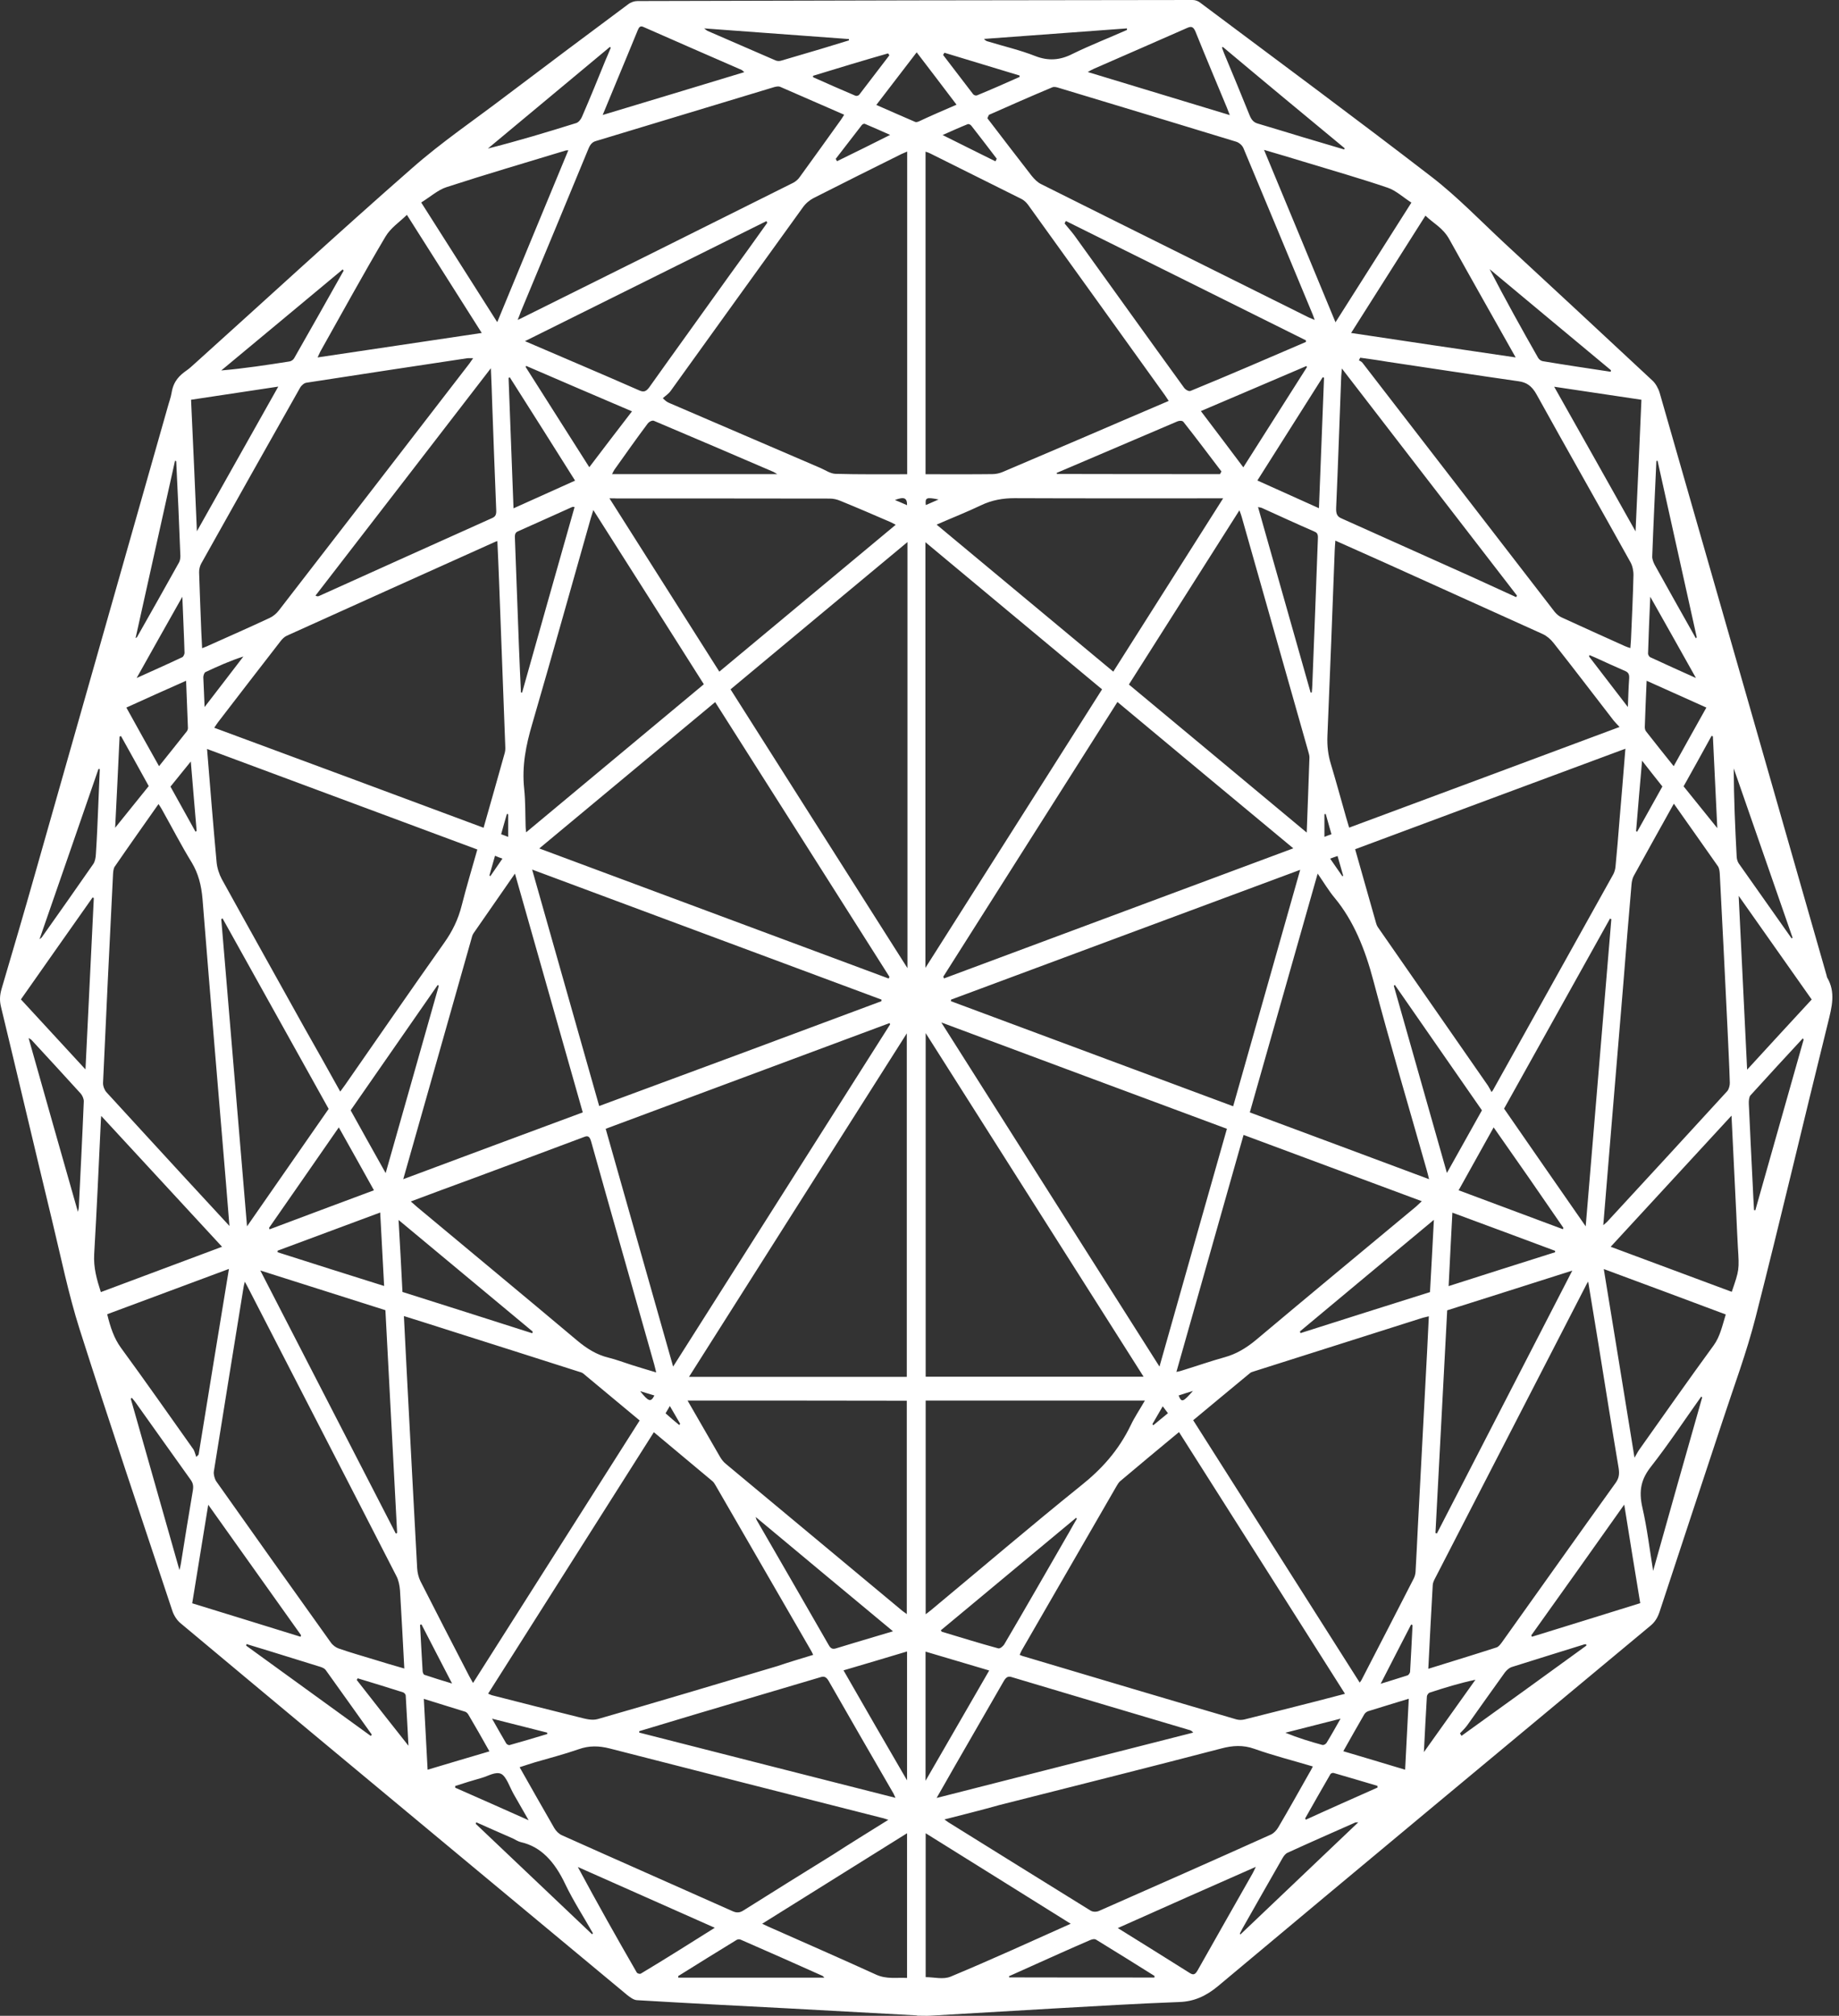 <?xml version="1.0" encoding="UTF-8"?>
<svg xmlns="http://www.w3.org/2000/svg" width="73" height="80" viewBox="0 0 73 80" fill="none">
  <rect x="0" y="0" width="73" height="80" fill="#333333" stroke="none"/>
  <path d="M36.394 79.985C34.688 79.892 32.988 79.799 31.288 79.706C29.288 79.603 27.288 79.499 25.288 79.38C25.159 79.375 25.02 79.272 24.901 79.179C20.761 75.742 16.627 72.301 12.493 68.864C10.715 67.381 8.933 65.898 7.155 64.41C7.026 64.301 6.902 64.115 6.84 63.924C5.605 60.208 4.354 56.498 3.16 52.752C2.716 51.356 2.416 49.878 2.065 48.426C1.383 45.605 0.721 42.778 0.039 39.956C-0.023 39.698 -0.007 39.496 0.06 39.254C0.509 37.729 0.959 36.205 1.393 34.67C3.15 28.494 4.902 22.324 6.659 16.149C6.71 15.958 6.783 15.772 6.814 15.575C6.891 15.115 7.134 14.893 7.413 14.697C7.511 14.63 7.605 14.542 7.698 14.459C10.581 11.865 13.444 9.224 16.353 6.677C17.552 5.622 18.834 4.759 20.079 3.809C21.692 2.589 23.309 1.38 24.927 0.176C25.04 0.088 25.18 0.041 25.309 0.041C32.652 0.021 40.001 0.005 47.344 0C47.452 0 47.566 0.041 47.659 0.119C50.718 2.408 53.788 4.677 56.827 7.018C57.839 7.798 58.775 8.77 59.736 9.664C61.689 11.472 63.648 13.286 65.596 15.105C65.715 15.214 65.823 15.4 65.88 15.586C68.092 23.285 70.299 30.996 72.505 38.701C72.516 38.732 72.516 38.763 72.526 38.788C72.877 39.378 72.717 39.962 72.562 40.592C71.596 44.483 70.681 48.395 69.689 52.281C69.332 53.682 68.826 55.025 68.381 56.384C67.549 58.911 66.707 61.433 65.88 63.96C65.798 64.208 65.689 64.374 65.524 64.513C59.803 69.272 54.077 74.027 48.362 78.812C47.871 79.225 47.39 79.432 46.822 79.453C45.148 79.515 43.478 79.618 41.804 79.711C40.187 79.804 38.569 79.902 36.947 79.995C36.766 80.006 36.59 79.995 36.409 79.995C36.394 79.995 36.394 79.99 36.394 79.985ZM47.364 56.364C49.576 59.852 51.773 63.309 53.974 66.776C54.005 66.735 54.026 66.709 54.046 66.673C54.739 65.335 55.426 63.996 56.113 62.658C56.155 62.58 56.186 62.472 56.191 62.379C56.227 61.774 56.253 61.175 56.284 60.57C56.382 58.715 56.48 56.849 56.578 54.989C56.63 54.085 56.672 53.175 56.718 52.24C56.625 52.266 56.553 52.276 56.48 52.297C54.248 53.005 52.021 53.713 49.788 54.421C49.726 54.441 49.654 54.457 49.602 54.508C48.858 55.118 48.129 55.733 47.364 56.364ZM16.033 52.23C16.085 53.175 16.121 54.064 16.172 54.948C16.302 57.377 16.426 59.816 16.56 62.245C16.57 62.415 16.617 62.606 16.689 62.751C17.33 64.012 17.976 65.268 18.627 66.523C18.674 66.611 18.72 66.694 18.777 66.792C20.989 63.309 23.185 59.847 25.392 56.374C24.627 55.738 23.888 55.123 23.149 54.508C23.097 54.467 23.025 54.452 22.958 54.431C21.304 53.904 19.645 53.372 17.991 52.85C17.34 52.638 16.7 52.441 16.033 52.23ZM13.506 43.321C13.589 43.212 13.646 43.129 13.702 43.052C15.01 41.171 16.317 39.279 17.635 37.414C17.95 36.969 18.188 36.499 18.333 35.915C18.519 35.181 18.736 34.468 18.948 33.714C15.366 32.381 11.806 31.058 8.219 29.724C8.343 31.254 8.462 32.732 8.597 34.205C8.617 34.443 8.7 34.696 8.803 34.887C9.889 36.856 10.984 38.809 12.075 40.773C12.55 41.61 13.025 42.452 13.506 43.321ZM59.209 43.341C59.266 43.264 59.281 43.243 59.291 43.217C60.873 40.375 62.459 37.538 64.041 34.696C64.087 34.608 64.118 34.499 64.128 34.396C64.185 33.802 64.237 33.197 64.283 32.598C64.366 31.657 64.439 30.711 64.521 29.714C60.93 31.047 57.369 32.37 53.793 33.703C54.083 34.711 54.351 35.688 54.63 36.654C54.656 36.752 54.723 36.84 54.78 36.918C56.206 38.974 57.638 41.026 59.064 43.083C59.111 43.16 59.157 43.243 59.209 43.341ZM53.39 67.221C51.178 63.733 48.998 60.291 46.801 56.834C46.011 57.49 45.23 58.136 44.455 58.792C44.403 58.844 44.357 58.916 44.316 58.989C43.065 61.154 41.809 63.325 40.559 65.495C40.528 65.547 40.507 65.603 40.476 65.676C40.543 65.702 40.595 65.728 40.647 65.738C43.453 66.575 46.259 67.412 49.07 68.234C49.178 68.265 49.292 68.265 49.401 68.239C50.346 68.006 51.292 67.758 52.238 67.521C52.615 67.422 52.987 67.324 53.39 67.221ZM32.28 65.676C32.249 65.609 32.234 65.578 32.218 65.547C30.947 63.345 29.676 61.144 28.404 58.947C28.368 58.886 28.327 58.818 28.28 58.782C27.51 58.136 26.74 57.495 25.955 56.839C23.764 60.296 21.578 63.743 19.376 67.216C19.454 67.247 19.49 67.267 19.526 67.278C20.679 67.572 21.831 67.867 22.983 68.151C23.232 68.213 23.495 68.291 23.728 68.224C26.11 67.541 28.487 66.828 30.864 66.12C31.319 65.965 31.789 65.826 32.28 65.676ZM46.393 15.911C46.326 15.813 46.279 15.741 46.238 15.679C44.429 13.162 42.621 10.64 40.807 8.124C40.734 8.025 40.641 7.943 40.548 7.896C39.344 7.292 38.135 6.697 36.931 6.093C36.874 6.062 36.812 6.041 36.74 6.02C36.74 10.299 36.74 14.547 36.74 18.821C36.833 18.821 36.916 18.821 36.993 18.821C37.789 18.821 38.595 18.826 39.391 18.816C39.53 18.816 39.675 18.785 39.809 18.728C40.858 18.283 41.902 17.834 42.946 17.389C44.083 16.898 45.22 16.413 46.393 15.911ZM36.011 18.821C36.011 14.531 36.011 10.289 36.011 6.015C35.923 6.051 35.851 6.082 35.784 6.113C34.616 6.692 33.458 7.271 32.296 7.86C32.146 7.938 31.985 8.067 31.872 8.227C30.12 10.65 28.373 13.085 26.627 15.508C26.539 15.632 26.42 15.704 26.311 15.803C26.441 15.937 26.508 15.968 26.57 15.994C28.57 16.857 30.57 17.71 32.569 18.573C32.766 18.66 32.967 18.8 33.169 18.805C34.109 18.831 35.055 18.821 36.011 18.821ZM64.289 28.851C64.18 28.732 64.113 28.67 64.056 28.598C63.26 27.57 62.475 26.536 61.674 25.523C61.555 25.368 61.4 25.239 61.245 25.166C59.157 24.221 57.064 23.28 54.977 22.335C54.325 22.045 53.674 21.751 53.008 21.456C52.997 21.606 52.987 21.725 52.982 21.849C52.889 24.303 52.796 26.758 52.692 29.213C52.677 29.6 52.718 29.957 52.827 30.314C53.039 31.016 53.23 31.724 53.431 32.427C53.473 32.567 53.514 32.706 53.555 32.846C57.126 31.523 60.666 30.2 64.289 28.851ZM19.196 32.851C19.485 31.838 19.764 30.856 20.038 29.874C20.069 29.766 20.059 29.637 20.053 29.512C19.971 27.368 19.893 25.218 19.811 23.068C19.795 22.541 19.764 22.009 19.743 21.472C19.671 21.497 19.63 21.513 19.588 21.534C16.855 22.764 14.116 23.993 11.387 25.229C11.294 25.27 11.201 25.358 11.129 25.456C10.307 26.515 9.486 27.58 8.669 28.644C8.617 28.712 8.571 28.784 8.504 28.882C12.085 30.205 15.63 31.523 19.196 32.851ZM36.745 41C36.745 45.594 36.745 50.116 36.745 54.638C39.623 54.638 42.491 54.638 45.396 54.638C42.507 50.08 39.639 45.563 36.745 41ZM27.35 54.643C30.265 54.643 33.133 54.643 35.996 54.643C35.996 50.106 35.996 45.584 35.996 41.011C33.102 45.568 30.239 50.085 27.35 54.643ZM36.735 21.518C36.735 27.156 36.735 32.748 36.735 38.411C39.091 34.701 41.411 31.042 43.747 27.358C41.401 25.409 39.081 23.471 36.735 21.518ZM36.022 38.422C36.022 32.742 36.022 27.151 36.022 21.513C33.67 23.471 31.345 25.399 28.999 27.358C31.334 31.042 33.66 34.701 36.022 38.422ZM46.026 54.235C46.925 51.062 47.809 47.935 48.703 44.798C44.925 43.398 41.179 41.998 37.365 40.577C40.269 45.165 43.132 49.672 46.026 54.235ZM26.72 54.235C29.614 49.677 32.471 45.17 35.334 40.654C35.324 40.633 35.319 40.623 35.313 40.602C31.567 41.998 27.81 43.393 24.043 44.798C24.937 47.946 25.82 51.062 26.72 54.235ZM21.407 33.672C26.069 35.409 30.673 37.119 35.277 38.835C35.288 38.809 35.298 38.794 35.308 38.768C33.004 35.135 30.699 31.497 28.389 27.864C26.069 29.797 23.759 31.719 21.407 33.672ZM44.357 27.859C42.047 31.502 39.742 35.13 37.443 38.763C37.453 38.788 37.463 38.804 37.474 38.83C42.078 37.114 46.682 35.404 51.338 33.667C48.987 31.719 46.682 29.797 44.357 27.859ZM34.988 39.734C34.988 39.714 34.993 39.698 34.993 39.672C30.384 37.956 25.779 36.246 21.123 34.51C22.022 37.683 22.901 40.783 23.785 43.894C27.541 42.509 31.267 41.124 34.988 39.734ZM37.753 39.672C37.753 39.693 37.753 39.708 37.748 39.734C41.478 41.124 45.21 42.514 48.951 43.904C49.84 40.778 50.718 37.677 51.612 34.52C46.956 36.246 42.357 37.962 37.753 39.672ZM66.444 31.895C65.901 32.871 65.374 33.812 64.852 34.763C64.8 34.856 64.774 34.985 64.764 35.099C64.65 36.411 64.542 37.724 64.439 39.036C64.283 40.917 64.123 42.799 63.968 44.685C63.86 45.982 63.751 47.284 63.643 48.623C63.705 48.566 63.751 48.535 63.792 48.493C65.384 46.767 66.981 45.036 68.567 43.3C68.624 43.233 68.671 43.078 68.666 42.969C68.645 42.246 68.604 41.517 68.573 40.794C68.474 38.758 68.376 36.727 68.268 34.691C68.263 34.587 68.247 34.458 68.195 34.38C67.622 33.559 67.043 32.748 66.444 31.895ZM9.108 48.654C9.057 48.033 9.015 47.486 8.969 46.938C8.654 43.186 8.338 39.434 8.039 35.678C7.992 35.13 7.873 34.67 7.615 34.236C7.191 33.548 6.814 32.809 6.411 32.096C6.375 32.034 6.338 31.977 6.292 31.91C5.703 32.748 5.124 33.564 4.556 34.391C4.509 34.453 4.494 34.577 4.488 34.67C4.349 37.44 4.215 40.204 4.09 42.979C4.085 43.103 4.153 43.269 4.225 43.346C5.279 44.504 6.344 45.651 7.398 46.803C7.956 47.403 8.509 48.008 9.108 48.654ZM56.697 66.229C57.622 65.939 58.511 65.671 59.405 65.381C59.488 65.355 59.56 65.257 59.617 65.18C61.126 63.071 62.619 60.953 64.134 58.849C64.268 58.663 64.289 58.498 64.252 58.26C63.978 56.638 63.72 55.005 63.457 53.377C63.322 52.555 63.188 51.728 63.043 50.86C62.997 50.932 62.976 50.969 62.955 51.015C60.956 54.896 58.956 58.777 56.956 62.658C56.919 62.73 56.878 62.818 56.873 62.906C56.811 63.991 56.754 65.087 56.697 66.229ZM9.718 50.865C9.697 50.953 9.682 51.005 9.672 51.062C9.279 53.511 8.876 55.955 8.488 58.405C8.473 58.524 8.524 58.7 8.586 58.792C10.095 60.927 11.609 63.056 13.124 65.174C13.206 65.293 13.325 65.381 13.444 65.423C13.904 65.583 14.359 65.712 14.819 65.852C15.222 65.975 15.625 66.1 16.049 66.218C15.992 65.149 15.94 64.126 15.878 63.113C15.862 62.921 15.821 62.71 15.738 62.554C13.79 58.751 11.826 54.953 9.873 51.155C9.832 51.067 9.78 50.984 9.718 50.865ZM53.995 14.196C53.979 14.232 53.958 14.268 53.943 14.299C53.995 14.33 54.046 14.351 54.083 14.397C56.625 17.689 59.167 20.986 61.71 24.278C61.793 24.381 61.901 24.469 62.015 24.515C62.842 24.898 63.669 25.265 64.501 25.642C64.568 25.673 64.635 25.694 64.718 25.72C64.728 25.585 64.738 25.487 64.743 25.384C64.779 24.536 64.821 23.683 64.841 22.836C64.847 22.665 64.8 22.448 64.723 22.314C63.488 20.092 62.232 17.89 60.997 15.658C60.8 15.301 60.583 15.172 60.279 15.131C58.542 14.883 56.806 14.614 55.069 14.356C54.713 14.294 54.351 14.247 53.995 14.196ZM8.023 25.725C8.126 25.683 8.209 25.657 8.276 25.621C9.082 25.259 9.894 24.903 10.7 24.526C10.834 24.464 10.974 24.355 11.077 24.216C13.604 20.955 16.116 17.689 18.637 14.423C18.684 14.361 18.72 14.294 18.782 14.216C18.689 14.216 18.622 14.211 18.555 14.216C16.426 14.537 14.297 14.857 12.168 15.188C12.08 15.198 11.971 15.286 11.914 15.384C10.602 17.71 9.289 20.035 7.987 22.366C7.935 22.459 7.899 22.603 7.904 22.722C7.92 23.296 7.946 23.864 7.966 24.438C7.977 24.867 8.002 25.28 8.023 25.725ZM39.256 4.558C39.236 4.599 39.215 4.651 39.194 4.692C39.778 5.457 40.362 6.217 40.951 6.976C41.06 7.111 41.184 7.235 41.318 7.302C44.858 9.074 48.408 10.831 51.953 12.599C52.021 12.63 52.088 12.656 52.186 12.697C52.15 12.599 52.134 12.542 52.114 12.495C51.199 10.294 50.284 8.087 49.359 5.881C49.307 5.757 49.173 5.653 49.065 5.622C46.718 4.904 44.378 4.196 42.032 3.488C41.949 3.462 41.845 3.431 41.768 3.467C40.926 3.819 40.094 4.186 39.256 4.558ZM20.549 12.697C20.648 12.645 20.694 12.635 20.735 12.609C24.322 10.826 27.913 9.043 31.495 7.25C31.588 7.199 31.681 7.121 31.748 7.023C32.29 6.279 32.828 5.524 33.37 4.77C33.417 4.708 33.453 4.641 33.51 4.553C32.647 4.175 31.81 3.809 30.973 3.447C30.9 3.416 30.807 3.437 30.73 3.457C28.373 4.17 26.012 4.883 23.655 5.597C23.511 5.638 23.428 5.731 23.355 5.912C22.467 8.067 21.573 10.216 20.674 12.371C20.642 12.459 20.611 12.547 20.549 12.697ZM37.489 72.208C37.577 72.27 37.608 72.296 37.639 72.316C39.52 73.484 41.401 74.657 43.282 75.82C43.375 75.882 43.515 75.882 43.618 75.841C45.897 74.838 48.176 73.83 50.45 72.807C50.563 72.755 50.672 72.642 50.744 72.518C51.158 71.815 51.556 71.102 51.959 70.389C52.01 70.311 52.052 70.223 52.114 70.105C51.313 69.867 50.538 69.67 49.783 69.402C49.344 69.247 48.925 69.272 48.481 69.391C45.551 70.156 42.615 70.89 39.68 71.634C38.977 71.831 38.259 72.011 37.489 72.208ZM35.262 72.223C35.143 72.187 35.086 72.161 35.029 72.151C31.417 71.236 27.81 70.316 24.203 69.391C23.779 69.283 23.387 69.272 22.968 69.422C22.389 69.624 21.8 69.774 21.221 69.944C21.03 70.001 20.839 70.068 20.627 70.135C21.097 70.968 21.547 71.758 22.002 72.549C22.074 72.673 22.188 72.781 22.301 72.833C24.56 73.846 26.828 74.843 29.087 75.851C29.241 75.918 29.366 75.913 29.51 75.82C30.689 75.076 31.872 74.342 33.05 73.613C33.768 73.148 34.492 72.704 35.262 72.223ZM23.552 20.242C23.511 20.376 23.48 20.464 23.454 20.557C22.679 23.28 21.919 26.014 21.128 28.727C20.88 29.569 20.71 30.396 20.808 31.311C20.86 31.802 20.849 32.313 20.865 32.809C20.865 32.866 20.875 32.928 20.885 33.032C23.247 31.063 25.583 29.12 27.939 27.156C26.482 24.851 25.025 22.557 23.552 20.242ZM51.871 33.042C51.907 32.008 51.948 31.042 51.979 30.071C51.984 29.983 51.948 29.89 51.928 29.807C51.049 26.706 50.17 23.611 49.292 20.521C49.271 20.443 49.24 20.361 49.199 20.252C47.726 22.572 46.274 24.862 44.812 27.166C47.158 29.115 49.488 31.058 51.871 33.042ZM49.612 44.147C51.984 45.031 54.341 45.904 56.728 46.798C56.687 46.643 56.666 46.54 56.635 46.437C55.927 43.941 55.188 41.46 54.522 38.938C54.186 37.657 53.726 36.535 52.982 35.636C52.744 35.352 52.542 35.011 52.305 34.67C51.4 37.848 50.512 40.98 49.612 44.147ZM16.007 46.798C18.405 45.904 20.756 45.026 23.133 44.147C22.234 40.98 21.345 37.843 20.441 34.67C19.878 35.481 19.34 36.256 18.798 37.037C18.746 37.109 18.725 37.218 18.7 37.305C18.162 39.202 17.625 41.098 17.087 42.995C16.731 44.245 16.379 45.496 16.007 46.798ZM56.439 47.672C54.062 46.788 51.721 45.92 49.364 45.041C48.476 48.178 47.592 51.289 46.698 54.447C46.817 54.421 46.879 54.41 46.941 54.385C47.499 54.214 48.057 54.018 48.62 53.862C49.065 53.739 49.463 53.506 49.855 53.18C51.969 51.403 54.088 49.651 56.212 47.884C56.268 47.832 56.336 47.765 56.439 47.672ZM16.307 47.682C16.421 47.78 16.493 47.842 16.56 47.904C18.679 49.672 20.797 51.423 22.911 53.201C23.299 53.527 23.697 53.77 24.146 53.878C24.461 53.956 24.771 54.074 25.081 54.173C25.392 54.271 25.702 54.364 26.048 54.467C26.012 54.328 25.996 54.24 25.97 54.152C25.138 51.206 24.296 48.266 23.469 45.315C23.412 45.114 23.35 45.057 23.195 45.119C21.717 45.677 20.229 46.225 18.746 46.778C17.94 47.072 17.144 47.367 16.307 47.682ZM36.745 55.583C36.745 58.415 36.745 61.227 36.745 64.064C36.833 63.996 36.905 63.945 36.972 63.888C38.957 62.239 40.926 60.555 42.925 58.947C43.706 58.322 44.388 57.594 44.889 56.555C45.044 56.229 45.246 55.935 45.447 55.583C42.522 55.583 39.644 55.583 36.745 55.583ZM27.293 55.583C27.743 56.358 28.156 57.082 28.575 57.806C28.642 57.924 28.725 58.028 28.823 58.105C31.154 60.048 33.489 61.991 35.825 63.934C35.877 63.976 35.939 64.012 35.996 64.058C35.996 61.216 35.996 58.405 35.996 55.589C33.102 55.583 30.223 55.583 27.293 55.583ZM44.192 26.655C45.639 24.371 47.075 22.107 48.553 19.777C48.403 19.777 48.315 19.777 48.233 19.777C45.577 19.777 42.925 19.782 40.275 19.771C39.815 19.771 39.375 19.844 38.936 20.056C38.373 20.324 37.794 20.552 37.179 20.82C39.53 22.774 41.845 24.701 44.192 26.655ZM24.193 19.777C25.676 22.112 27.112 24.376 28.554 26.655C30.89 24.712 33.21 22.779 35.556 20.826C35.474 20.784 35.417 20.753 35.365 20.727C34.699 20.438 34.027 20.149 33.355 19.875C33.221 19.818 33.076 19.787 32.936 19.787C30.12 19.782 27.304 19.782 24.482 19.782C24.415 19.777 24.332 19.777 24.193 19.777ZM62.945 48.669C63.291 44.556 63.627 40.514 63.963 36.478C63.947 36.473 63.927 36.468 63.911 36.453C62.511 38.964 61.111 41.471 59.705 43.998C60.775 45.548 61.839 47.077 62.945 48.669ZM9.806 48.669C10.907 47.088 11.971 45.558 13.046 44.008C11.64 41.481 10.235 38.964 8.834 36.447C8.819 36.458 8.803 36.468 8.783 36.478C9.124 40.514 9.46 44.55 9.806 48.669ZM10.333 50.421C12.147 53.945 13.93 57.402 15.713 60.865C15.728 60.854 15.749 60.844 15.764 60.834C15.609 57.888 15.454 54.943 15.299 51.997C13.646 51.475 12.018 50.958 10.333 50.421ZM56.981 60.839C56.997 60.844 57.023 60.849 57.038 60.859C58.816 57.402 60.599 53.945 62.413 50.426C60.728 50.964 59.095 51.48 57.447 52.002C57.292 54.948 57.137 57.898 56.981 60.839ZM19.485 14.614C17.139 17.658 14.834 20.65 12.524 23.637C12.586 23.673 12.622 23.668 12.653 23.658C14.948 22.624 17.247 21.585 19.542 20.557C19.681 20.495 19.707 20.402 19.697 20.226C19.64 18.81 19.588 17.405 19.537 15.989C19.526 15.55 19.506 15.115 19.485 14.614ZM60.185 23.699C60.196 23.678 60.206 23.658 60.217 23.637C57.912 20.65 55.602 17.658 53.266 14.624C53.251 14.78 53.245 14.857 53.24 14.94C53.173 16.681 53.116 18.423 53.039 20.154C53.028 20.412 53.09 20.505 53.261 20.578C54.971 21.342 56.677 22.107 58.387 22.877C58.987 23.151 59.586 23.425 60.185 23.699ZM30.456 8.842C30.446 8.816 30.44 8.801 30.425 8.775C27.247 10.356 24.069 11.937 20.839 13.539C22.399 14.211 23.893 14.841 25.386 15.498C25.552 15.57 25.65 15.539 25.774 15.369C26.828 13.886 27.893 12.418 28.947 10.94C29.453 10.248 29.955 9.545 30.456 8.842ZM51.84 13.57C51.84 13.55 51.84 13.529 51.84 13.508C48.667 11.927 45.489 10.351 42.31 8.77C42.295 8.801 42.274 8.837 42.259 8.868C42.383 9.023 42.517 9.167 42.641 9.333C44.093 11.348 45.545 13.379 47.003 15.389C47.06 15.467 47.189 15.544 47.261 15.513C48.796 14.883 50.315 14.227 51.84 13.57ZM37.179 71.355C40.621 70.477 43.995 69.619 47.364 68.761C47.313 68.694 47.261 68.668 47.209 68.657C44.853 67.955 42.502 67.262 40.145 66.554C40.006 66.513 39.928 66.575 39.846 66.715C39.184 67.867 38.523 69.014 37.861 70.161C37.649 70.539 37.432 70.911 37.179 71.355ZM25.376 68.704C25.376 68.725 25.376 68.74 25.376 68.761C28.751 69.624 32.13 70.482 35.546 71.35C35.499 71.257 35.489 71.221 35.474 71.19C34.611 69.696 33.748 68.208 32.89 66.704C32.781 66.518 32.683 66.523 32.544 66.57C30.911 67.056 29.278 67.541 27.645 68.022C26.89 68.249 26.136 68.477 25.376 68.704ZM22.56 5.963C22.492 5.969 22.451 5.969 22.42 5.984C20.854 6.46 19.283 6.92 17.728 7.426C17.387 7.534 17.072 7.819 16.72 8.036C17.754 9.658 18.736 11.204 19.738 12.785C20.684 10.49 21.614 8.248 22.56 5.963ZM50.176 5.948C51.137 8.253 52.067 10.506 53.013 12.79C54.02 11.198 55.002 9.653 56.026 8.041C55.69 7.824 55.4 7.555 55.09 7.452C53.984 7.075 52.868 6.759 51.752 6.418C51.24 6.258 50.729 6.113 50.176 5.948ZM63.663 50.364C64.072 52.855 64.469 55.304 64.883 57.852C64.976 57.692 65.022 57.599 65.079 57.521C66.056 56.142 67.033 54.751 68.025 53.392C68.278 53.046 68.366 52.617 68.505 52.167C66.888 51.563 65.291 50.964 63.663 50.364ZM7.791 57.821C7.822 57.79 7.853 57.759 7.884 57.728C8.281 55.284 8.679 52.839 9.088 50.359C7.444 50.969 5.853 51.563 4.256 52.157C4.38 52.674 4.525 53.108 4.798 53.485C5.77 54.813 6.721 56.172 7.682 57.526C7.729 57.609 7.754 57.723 7.791 57.821ZM68.733 44.276C67.121 46.028 65.539 47.739 63.937 49.48C65.57 50.09 67.162 50.679 68.743 51.268C69.043 50.395 69.043 50.395 68.986 49.491C68.96 49.062 68.945 48.638 68.924 48.204C68.862 46.922 68.8 45.636 68.733 44.276ZM4.018 44.287C4.008 44.395 4.003 44.447 4.003 44.494C3.92 46.251 3.842 48.008 3.739 49.765C3.708 50.318 3.842 50.777 4.003 51.279C5.599 50.684 7.186 50.09 8.814 49.48C7.201 47.734 5.63 46.033 4.018 44.287ZM60.165 14.185C59.255 12.568 58.387 11.038 57.529 9.493C57.276 9.038 56.904 8.868 56.584 8.558C55.597 10.113 54.63 11.638 53.633 13.214C55.814 13.544 57.958 13.86 60.165 14.185ZM19.123 13.214C18.121 11.627 17.144 10.098 16.152 8.527C15.852 8.821 15.511 9.038 15.299 9.395C14.415 10.888 13.573 12.428 12.715 13.953C12.684 14.015 12.659 14.077 12.607 14.185C14.788 13.86 16.927 13.544 19.123 13.214ZM42.502 76.347C40.553 75.127 38.657 73.949 36.745 72.755C36.745 74.688 36.745 76.59 36.745 78.466C37.086 78.466 37.437 78.569 37.737 78.445C39.313 77.789 40.874 77.076 42.502 76.347ZM36.006 72.755C34.084 73.954 32.187 75.138 30.254 76.347C30.363 76.399 30.425 76.424 30.487 76.456C31.918 77.091 33.35 77.716 34.781 78.368C35.19 78.554 35.587 78.476 36.006 78.497C36.006 76.585 36.006 74.688 36.006 72.755ZM71.916 39.667C70.95 38.297 69.999 36.949 69.017 35.553C69.131 37.895 69.239 40.142 69.353 42.452C70.231 41.496 71.058 40.592 71.916 39.667ZM3.724 35.641C3.708 35.636 3.693 35.621 3.677 35.615C2.731 36.954 1.786 38.303 0.83 39.662C1.693 40.597 2.525 41.502 3.393 42.442C3.507 40.132 3.615 37.889 3.724 35.641ZM7.816 21.084C8.907 19.146 9.956 17.281 11.046 15.343C9.847 15.524 8.726 15.694 7.584 15.865C7.667 17.606 7.739 19.301 7.816 21.084ZM65.157 15.865C64.01 15.694 62.888 15.529 61.694 15.348C62.79 17.286 63.839 19.157 64.924 21.089C65.007 19.291 65.084 17.601 65.157 15.865ZM11.93 64.957C11.94 64.937 11.945 64.916 11.95 64.895C10.731 63.18 9.511 61.469 8.266 59.718C8.049 61.051 7.842 62.327 7.63 63.629C9.072 64.074 10.504 64.513 11.93 64.957ZM60.785 64.901C60.795 64.921 60.8 64.937 60.811 64.957C62.242 64.513 63.674 64.074 65.11 63.624C64.893 62.312 64.686 61.04 64.475 59.712C63.224 61.485 62.005 63.19 60.785 64.901ZM44.372 76.518C45.365 77.138 46.295 77.711 47.225 78.3C47.37 78.393 47.442 78.368 47.54 78.197C48.269 76.905 48.998 75.624 49.726 74.342C49.762 74.28 49.788 74.213 49.85 74.089C48.016 74.895 46.222 75.691 44.372 76.518ZM28.373 76.507C26.523 75.686 24.73 74.89 22.937 74.094C23.702 75.52 24.482 76.905 25.273 78.275C25.299 78.326 25.397 78.347 25.438 78.326C26.404 77.748 27.36 77.143 28.373 76.507ZM29.546 2.863C29.49 2.811 29.464 2.791 29.438 2.775C28.136 2.207 26.838 1.643 25.541 1.07C25.417 1.013 25.366 1.075 25.314 1.204C25.05 1.855 24.777 2.501 24.508 3.152C24.322 3.602 24.136 4.057 23.924 4.563C25.81 3.995 27.66 3.437 29.546 2.863ZM43.179 2.858C45.086 3.436 46.93 3.995 48.817 4.568C48.765 4.434 48.734 4.351 48.703 4.274C48.289 3.276 47.871 2.289 47.468 1.287C47.385 1.08 47.313 1.028 47.142 1.101C45.907 1.648 44.672 2.181 43.437 2.723C43.36 2.754 43.292 2.796 43.179 2.858ZM13.919 44.065C14.379 44.897 14.834 45.708 15.309 46.556C16.028 44.034 16.72 41.579 17.418 39.124C17.402 39.114 17.392 39.099 17.377 39.088C16.229 40.742 15.077 42.395 13.919 44.065ZM58.826 44.065C57.664 42.39 56.516 40.742 55.369 39.088C55.354 39.099 55.343 39.114 55.328 39.124C56.026 41.584 56.723 44.039 57.436 46.55C57.912 45.693 58.361 44.892 58.826 44.065ZM22.808 20.123C22.756 20.118 22.735 20.113 22.72 20.118C21.996 20.443 21.278 20.769 20.555 21.089C20.425 21.146 20.436 21.26 20.441 21.399C20.493 22.831 20.549 24.257 20.601 25.694C20.622 26.288 20.653 26.887 20.679 27.482C20.694 27.482 20.71 27.487 20.725 27.487C21.413 25.043 22.105 22.598 22.808 20.123ZM52.026 27.487C52.041 27.487 52.057 27.482 52.072 27.482C52.083 27.383 52.088 27.28 52.093 27.182C52.17 25.239 52.243 23.301 52.315 21.358C52.325 21.177 52.263 21.131 52.16 21.089C51.473 20.79 50.785 20.474 50.103 20.164C50.057 20.143 50.01 20.138 49.938 20.123C50.641 22.598 51.333 25.037 52.026 27.487ZM29.996 60.203C30.022 60.291 30.027 60.312 30.037 60.327C30.993 61.981 31.949 63.635 32.9 65.293C32.983 65.443 33.071 65.454 33.19 65.417C33.701 65.257 34.208 65.112 34.719 64.957C34.941 64.89 35.169 64.823 35.448 64.74C33.603 63.206 31.815 61.723 29.996 60.203ZM42.745 60.276C42.734 60.265 42.729 60.25 42.719 60.234C40.931 61.723 39.143 63.211 37.344 64.704C37.37 64.735 37.381 64.756 37.396 64.761C38.14 64.983 38.879 65.216 39.623 65.417C39.696 65.438 39.815 65.34 39.871 65.247C40.734 63.779 41.582 62.296 42.435 60.818C42.533 60.637 42.641 60.456 42.745 60.276ZM15.976 51.273C17.707 51.821 19.418 52.364 21.128 52.912C21.133 52.886 21.144 52.87 21.144 52.844C19.382 51.382 17.619 49.909 15.821 48.416C15.878 49.408 15.93 50.323 15.976 51.273ZM56.919 48.411C55.111 49.909 53.359 51.377 51.602 52.839C51.612 52.865 51.617 52.881 51.623 52.907C53.333 52.364 55.049 51.816 56.764 51.279C56.821 50.333 56.863 49.413 56.919 48.411ZM30.854 18.816C30.766 18.764 30.735 18.748 30.704 18.728C29.128 18.051 27.541 17.369 25.96 16.702C25.888 16.671 25.759 16.738 25.702 16.821C25.257 17.415 24.828 18.025 24.394 18.635C24.363 18.676 24.337 18.738 24.296 18.816C26.477 18.816 28.632 18.816 30.854 18.816ZM48.429 18.816C48.444 18.779 48.47 18.743 48.486 18.712C47.985 18.056 47.489 17.389 46.977 16.743C46.93 16.686 46.812 16.692 46.739 16.723C45.551 17.229 44.362 17.735 43.168 18.247C42.76 18.418 42.352 18.598 41.944 18.769C41.949 18.779 41.949 18.8 41.954 18.81C44.114 18.816 46.274 18.816 48.429 18.816ZM52.558 14.991C52.542 14.986 52.527 14.981 52.506 14.971C51.648 16.325 50.791 17.684 49.912 19.069C50.744 19.446 51.535 19.802 52.356 20.169C52.424 18.412 52.491 16.702 52.558 14.991ZM20.234 14.971C20.219 14.981 20.203 14.991 20.188 15.002C20.255 16.712 20.317 18.423 20.384 20.174C21.216 19.797 22.007 19.441 22.828 19.074C21.95 17.673 21.092 16.325 20.234 14.971ZM36.74 70.673C37.603 69.185 38.419 67.758 39.267 66.296C38.404 66.037 37.582 65.8 36.74 65.547C36.74 67.252 36.74 68.921 36.74 70.673ZM36.006 70.657C36.006 68.911 36.006 67.236 36.006 65.541C35.164 65.795 34.342 66.038 33.484 66.291C34.327 67.763 35.148 69.185 36.006 70.657ZM25.087 16.325C23.66 15.715 22.27 15.121 20.885 14.521C20.875 14.531 20.87 14.552 20.865 14.562C21.717 15.911 22.575 17.25 23.392 18.542C23.955 17.797 24.508 17.079 25.087 16.325ZM47.669 16.314C48.243 17.069 48.796 17.803 49.354 18.547C50.181 17.25 51.033 15.906 51.881 14.568C51.871 14.557 51.865 14.537 51.86 14.526C50.475 15.115 49.085 15.715 47.669 16.314ZM59.291 44.742C58.826 45.579 58.372 46.39 57.901 47.238C59.302 47.76 60.671 48.271 62.041 48.783C62.051 48.762 62.056 48.747 62.061 48.731C61.152 47.403 60.232 46.08 59.291 44.742ZM14.844 47.238C14.369 46.385 13.914 45.568 13.449 44.742C12.509 46.096 11.594 47.419 10.679 48.731C10.69 48.752 10.695 48.767 10.7 48.788C12.075 48.271 13.439 47.76 14.844 47.238ZM61.731 49.697C61.731 49.677 61.731 49.661 61.731 49.641C60.382 49.134 59.028 48.638 57.653 48.126C57.602 49.124 57.55 50.064 57.504 51.041C58.93 50.581 60.33 50.142 61.731 49.697ZM15.248 51.036C15.196 50.038 15.144 49.098 15.092 48.121C13.713 48.633 12.364 49.134 11.02 49.635C11.02 49.656 11.02 49.672 11.02 49.697C12.421 50.142 13.816 50.591 15.248 51.036ZM71.596 41.259C71.585 41.238 71.575 41.228 71.565 41.207C70.867 41.961 70.169 42.716 69.482 43.475C69.43 43.532 69.415 43.698 69.42 43.801C69.467 44.871 69.523 45.946 69.575 47.021C69.591 47.351 69.606 47.692 69.627 48.023C69.642 48.028 69.658 48.028 69.678 48.033C70.314 45.78 70.955 43.517 71.596 41.259ZM3.093 48.095C3.114 47.987 3.129 47.946 3.129 47.909C3.196 46.514 3.269 45.108 3.326 43.713C3.331 43.61 3.264 43.465 3.202 43.398C2.556 42.685 1.905 41.982 1.253 41.274C1.233 41.248 1.202 41.238 1.135 41.197C1.791 43.522 2.432 45.78 3.093 48.095ZM67.57 55.454C67.555 55.449 67.544 55.434 67.529 55.428C66.867 56.358 66.227 57.325 65.539 58.203C65.152 58.694 65.038 59.149 65.198 59.842C65.379 60.627 65.477 61.449 65.622 62.343C66.283 59.986 66.924 57.718 67.57 55.454ZM7.124 62.312C7.155 62.177 7.176 62.095 7.186 62.022C7.341 61.061 7.491 60.105 7.656 59.149C7.687 58.958 7.656 58.849 7.563 58.72C6.835 57.697 6.101 56.674 5.372 55.645C5.326 55.583 5.284 55.537 5.233 55.475C5.217 55.485 5.207 55.501 5.191 55.511C5.832 57.759 6.468 60.007 7.124 62.312ZM24.244 1.897C24.234 1.886 24.224 1.871 24.213 1.86C22.601 3.209 20.978 4.548 19.366 5.896C20.549 5.597 21.717 5.245 22.875 4.883C22.958 4.858 23.056 4.749 23.102 4.635C23.423 3.896 23.728 3.147 24.032 2.398C24.11 2.222 24.177 2.057 24.244 1.897ZM48.538 1.86C48.527 1.871 48.517 1.881 48.507 1.891C48.538 1.969 48.563 2.052 48.594 2.124C48.935 2.94 49.276 3.762 49.607 4.584C49.685 4.775 49.783 4.863 49.928 4.904C50.532 5.085 51.137 5.266 51.742 5.452C52.279 5.612 52.816 5.772 53.359 5.932C53.364 5.912 53.369 5.901 53.374 5.881C51.762 4.548 50.145 3.209 48.538 1.86ZM63.937 14.754C63.942 14.733 63.947 14.712 63.947 14.692C62.34 13.358 60.738 12.02 59.131 10.682C59.757 11.891 60.403 13.053 61.059 14.206C61.1 14.273 61.178 14.325 61.245 14.335C62.144 14.485 63.043 14.619 63.937 14.754ZM13.64 10.744C13.625 10.723 13.614 10.707 13.604 10.692C11.997 12.025 10.395 13.369 8.783 14.702C9.697 14.624 10.597 14.485 11.491 14.345C11.558 14.335 11.64 14.283 11.677 14.216C12.343 13.053 12.989 11.901 13.64 10.744ZM5.016 28.081C5.475 28.913 5.915 29.699 6.313 30.407C6.685 29.947 7.052 29.482 7.418 29.022C7.439 28.991 7.465 28.929 7.46 28.887C7.439 28.277 7.413 27.668 7.387 27.017C6.581 27.373 5.811 27.719 5.016 28.081ZM66.438 30.407C66.836 29.693 67.275 28.898 67.735 28.081C66.934 27.719 66.159 27.373 65.364 27.017C65.338 27.668 65.307 28.257 65.291 28.856C65.291 28.913 65.307 28.985 65.338 29.022C65.699 29.487 66.066 29.941 66.438 30.407ZM37.97 4.155C37.412 3.416 36.874 2.713 36.388 2.077C35.877 2.744 35.344 3.436 34.786 4.165C35.319 4.398 35.82 4.62 36.326 4.837C36.368 4.858 36.414 4.837 36.456 4.827C36.941 4.599 37.432 4.387 37.97 4.155ZM55.922 67.417C55.364 67.588 54.832 67.748 54.305 67.913C54.253 67.934 54.191 67.975 54.155 68.037C53.881 68.513 53.612 68.983 53.323 69.5C54.155 69.748 54.961 69.986 55.777 70.234C55.824 69.283 55.87 68.379 55.922 67.417ZM19.428 69.505C19.134 68.983 18.87 68.513 18.596 68.053C18.565 67.996 18.513 67.95 18.472 67.934C17.93 67.763 17.387 67.598 16.824 67.422C16.875 68.373 16.922 69.293 16.974 70.234C17.795 69.991 18.591 69.748 19.428 69.505ZM26.921 78.424C26.921 78.445 26.926 78.466 26.926 78.486C28.844 78.486 30.771 78.486 32.724 78.486C32.678 78.445 32.668 78.419 32.647 78.414C31.572 77.933 30.492 77.453 29.412 76.983C29.36 76.957 29.293 76.957 29.241 76.988C28.461 77.463 27.691 77.944 26.921 78.424ZM45.825 78.481C45.825 78.466 45.83 78.445 45.83 78.419C45.06 77.939 44.29 77.453 43.509 76.978C43.442 76.936 43.334 76.967 43.256 77.003C42.476 77.339 41.696 77.691 40.915 78.042C40.626 78.171 40.342 78.3 40.052 78.43C40.057 78.45 40.057 78.466 40.063 78.476C41.98 78.481 43.902 78.481 45.825 78.481ZM1.569 37.274C1.62 37.233 1.646 37.218 1.657 37.202C2.344 36.23 3.031 35.259 3.708 34.282C3.77 34.189 3.801 34.029 3.806 33.895C3.848 33.275 3.873 32.644 3.899 32.024C3.92 31.528 3.941 31.021 3.961 30.525C3.946 30.52 3.93 30.52 3.91 30.515C3.14 32.748 2.365 34.98 1.569 37.274ZM71.12 37.243C71.136 37.233 71.146 37.223 71.156 37.212C70.376 34.975 69.601 32.732 68.821 30.494C68.826 31.683 68.877 32.851 68.939 34.014C68.945 34.101 68.976 34.2 69.017 34.262C69.72 35.254 70.423 36.251 71.12 37.243ZM65.798 18.288C65.782 18.288 65.766 18.288 65.751 18.294C65.694 19.554 65.632 20.82 65.586 22.081C65.581 22.185 65.632 22.314 65.679 22.407C66.195 23.337 66.712 24.257 67.234 25.182C67.26 25.234 67.286 25.28 67.317 25.332C67.332 25.322 67.338 25.306 67.353 25.291C66.836 22.96 66.314 20.624 65.798 18.288ZM6.995 18.304C6.979 18.299 6.964 18.294 6.948 18.283C6.426 20.619 5.91 22.96 5.382 25.322C5.419 25.301 5.434 25.296 5.439 25.285C5.997 24.303 6.555 23.311 7.108 22.319C7.145 22.252 7.16 22.149 7.16 22.066C7.114 20.82 7.057 19.56 6.995 18.304ZM53.917 72.321C53.85 72.327 53.829 72.321 53.803 72.327C52.904 72.725 52 73.122 51.106 73.531C51.028 73.567 50.956 73.66 50.904 73.753C50.377 74.678 49.845 75.603 49.318 76.538C49.282 76.605 49.251 76.673 49.215 76.74C49.225 76.75 49.23 76.76 49.24 76.771C50.791 75.293 52.341 73.82 53.917 72.321ZM23.505 76.766C23.516 76.755 23.521 76.735 23.536 76.724C23.169 76.073 22.766 75.458 22.436 74.771C22.012 73.872 21.464 73.288 20.689 73.112C20.57 73.086 20.467 73.014 20.348 72.957C19.867 72.75 19.387 72.533 18.906 72.321C18.896 72.342 18.891 72.358 18.886 72.383C20.425 73.841 21.965 75.303 23.505 76.766ZM62.971 65.309C62.971 65.288 62.966 65.278 62.966 65.257C62.945 65.257 62.919 65.252 62.898 65.257C61.932 65.557 60.966 65.857 59.999 66.162C59.906 66.193 59.813 66.28 59.741 66.368C59.245 67.056 58.749 67.758 58.253 68.456C58.165 68.58 58.056 68.683 57.953 68.792C57.974 68.823 58 68.859 58.015 68.89C59.669 67.701 61.322 66.508 62.971 65.309ZM14.72 68.895C14.736 68.875 14.741 68.859 14.757 68.838C14.147 67.986 13.537 67.123 12.927 66.275C12.876 66.208 12.798 66.182 12.731 66.156C12.075 65.955 11.423 65.748 10.767 65.547C10.442 65.448 10.111 65.345 9.785 65.247C9.78 65.268 9.775 65.288 9.77 65.309C11.423 66.503 13.072 67.701 14.72 68.895ZM44.734 1.189C44.734 1.168 44.734 1.152 44.734 1.127C42.843 1.266 40.951 1.406 39.06 1.545C39.112 1.607 39.169 1.638 39.225 1.648C39.851 1.84 40.486 1.984 41.101 2.227C41.613 2.424 42.078 2.393 42.574 2.139C43.282 1.793 44.011 1.509 44.734 1.189ZM33.701 1.602C33.701 1.581 33.696 1.571 33.696 1.55C31.805 1.411 29.913 1.271 27.95 1.127C28.032 1.189 28.058 1.214 28.084 1.225C28.983 1.617 29.887 2.01 30.787 2.398C30.859 2.429 30.947 2.429 31.024 2.403C31.552 2.248 32.073 2.093 32.6 1.938C32.962 1.829 33.329 1.716 33.701 1.602ZM66.831 31.207C67.291 31.781 67.751 32.344 68.169 32.866C68.118 31.735 68.051 30.479 67.994 29.223C67.978 29.218 67.963 29.213 67.942 29.203C67.586 29.854 67.224 30.505 66.831 31.207ZM4.804 29.213C4.788 29.218 4.762 29.223 4.747 29.233C4.69 30.484 4.628 31.729 4.571 32.851C4.99 32.334 5.444 31.766 5.904 31.197C5.527 30.505 5.16 29.859 4.804 29.213ZM65.508 23.683C65.472 24.5 65.441 25.223 65.42 25.942C65.42 25.993 65.472 26.066 65.503 26.081C66.087 26.35 66.671 26.619 67.322 26.908C66.707 25.807 66.128 24.784 65.508 23.683ZM7.238 23.683C6.617 24.784 6.039 25.807 5.424 26.908C6.075 26.613 6.659 26.355 7.238 26.081C7.279 26.061 7.325 25.962 7.325 25.911C7.305 25.198 7.269 24.489 7.238 23.683ZM56.522 69.536C57.235 68.534 57.901 67.598 58.568 66.663C57.943 66.797 57.348 66.978 56.754 67.174C56.708 67.185 56.646 67.267 56.641 67.324C56.599 68.022 56.563 68.73 56.522 69.536ZM16.214 69.283C16.183 68.704 16.147 67.996 16.105 67.288C16.1 67.236 16.043 67.18 16.002 67.164C15.402 66.973 14.798 66.787 14.198 66.606C14.183 66.632 14.178 66.647 14.162 66.673C14.855 67.562 15.552 68.446 16.214 69.283ZM54.682 70.942C54.682 70.916 54.677 70.89 54.677 70.874C54.098 70.704 53.519 70.528 52.94 70.363C52.899 70.353 52.827 70.373 52.806 70.42C52.47 70.999 52.139 71.582 51.809 72.166C51.819 72.187 51.824 72.197 51.834 72.218C52.78 71.784 53.731 71.365 54.682 70.942ZM40.471 3.054C40.471 3.033 40.471 3.018 40.471 2.997C39.474 2.698 38.486 2.393 37.489 2.093C37.474 2.124 37.453 2.15 37.437 2.181C37.835 2.703 38.233 3.225 38.631 3.741C38.667 3.783 38.745 3.803 38.786 3.783C39.355 3.55 39.913 3.302 40.471 3.054ZM20.984 72.239C20.761 71.846 20.575 71.52 20.389 71.2C20.229 70.916 20.1 70.502 19.893 70.399C19.671 70.296 19.376 70.487 19.118 70.559C18.767 70.657 18.42 70.766 18.069 70.88C18.069 70.906 18.069 70.921 18.069 70.947C19.02 71.365 19.976 71.789 20.984 72.239ZM32.275 3.008C32.275 3.028 32.275 3.044 32.275 3.064C32.833 3.312 33.391 3.561 33.954 3.798C34.001 3.819 34.078 3.798 34.109 3.757C34.507 3.24 34.905 2.718 35.303 2.196C35.288 2.17 35.272 2.139 35.252 2.119C34.259 2.403 33.267 2.703 32.275 3.008ZM64.945 32.985C64.96 32.99 64.971 33.006 64.986 33.011C65.317 32.422 65.648 31.823 65.989 31.213C65.71 30.861 65.451 30.536 65.183 30.189C65.1 31.114 65.022 32.05 64.945 32.985ZM7.76 33.006C7.775 33.001 7.785 32.985 7.806 32.98C7.723 32.045 7.651 31.109 7.574 30.221C7.305 30.551 7.041 30.877 6.767 31.218C7.103 31.828 7.434 32.417 7.76 33.006ZM16.731 64.467C16.715 64.472 16.689 64.477 16.674 64.487C16.705 65.102 16.741 65.717 16.777 66.332C16.782 66.379 16.813 66.456 16.844 66.466C17.191 66.585 17.537 66.689 17.945 66.813C17.511 65.981 17.123 65.221 16.731 64.467ZM56.072 64.492C56.056 64.487 56.031 64.482 56.015 64.472C55.622 65.237 55.23 65.991 54.806 66.823C55.199 66.699 55.535 66.601 55.865 66.492C55.912 66.482 55.969 66.399 55.974 66.348C56.01 65.722 56.041 65.107 56.072 64.492ZM8.121 28.06C8.664 27.352 9.165 26.706 9.661 26.055C9.139 26.221 8.648 26.443 8.152 26.675C8.111 26.696 8.07 26.81 8.07 26.877C8.085 27.244 8.106 27.616 8.121 28.06ZM64.619 28.06C64.635 27.631 64.645 27.275 64.671 26.918C64.681 26.753 64.63 26.686 64.521 26.634C64.123 26.464 63.725 26.278 63.327 26.097C63.25 26.061 63.172 26.035 63.095 25.998C63.09 26.019 63.084 26.035 63.079 26.055C63.581 26.706 64.077 27.352 64.619 28.06ZM35.334 5.354C34.957 5.188 34.642 5.044 34.327 4.914C34.295 4.904 34.239 4.925 34.208 4.966C33.861 5.411 33.52 5.86 33.174 6.305C33.19 6.336 33.21 6.367 33.226 6.398C33.908 6.067 34.585 5.731 35.334 5.354ZM39.515 6.403C39.53 6.367 39.551 6.336 39.566 6.299C39.231 5.86 38.9 5.426 38.564 4.997C38.528 4.945 38.45 4.909 38.409 4.93C38.099 5.054 37.789 5.194 37.417 5.359C38.156 5.731 38.833 6.062 39.515 6.403ZM53.214 68.208C52.45 68.404 51.736 68.585 51.023 68.766C51.514 68.968 52.005 69.118 52.496 69.252C52.548 69.262 52.625 69.221 52.661 69.164C52.842 68.869 53.008 68.57 53.214 68.208ZM19.532 68.208C19.738 68.57 19.914 68.885 20.095 69.19C20.121 69.231 20.188 69.262 20.224 69.257C20.725 69.118 21.221 68.968 21.723 68.818C21.723 68.797 21.723 68.782 21.717 68.761C21.009 68.58 20.296 68.404 19.532 68.208ZM52.853 33.109C52.77 32.815 52.697 32.556 52.625 32.303C52.61 32.308 52.589 32.313 52.574 32.313C52.574 32.608 52.574 32.903 52.574 33.213C52.661 33.176 52.744 33.145 52.853 33.109ZM20.172 33.213C20.172 32.887 20.172 32.603 20.172 32.313C20.157 32.308 20.141 32.308 20.121 32.303C20.043 32.567 19.971 32.83 19.893 33.109C20.007 33.151 20.084 33.176 20.172 33.213ZM19.65 33.962C19.568 34.241 19.5 34.489 19.428 34.742C19.444 34.752 19.449 34.763 19.464 34.773C19.619 34.551 19.769 34.329 19.945 34.076C19.836 34.039 19.759 34.008 19.65 33.962ZM52.801 34.076C52.982 34.334 53.132 34.556 53.287 34.778C53.297 34.773 53.307 34.758 53.318 34.752C53.245 34.494 53.168 34.236 53.095 33.972C52.992 34.008 52.92 34.029 52.801 34.076ZM26.963 56.555C26.978 56.534 26.983 56.524 26.999 56.503C26.87 56.276 26.735 56.054 26.59 55.8C26.529 55.909 26.477 55.992 26.42 56.09C26.616 56.266 26.787 56.41 26.963 56.555ZM46.155 55.811C46.005 56.064 45.876 56.291 45.747 56.514C45.757 56.534 45.768 56.545 45.778 56.565C45.964 56.41 46.14 56.266 46.362 56.085C46.274 55.966 46.222 55.899 46.155 55.811ZM25.976 55.382C25.784 55.325 25.614 55.273 25.412 55.211C25.748 55.635 25.836 55.656 25.976 55.382ZM47.354 55.201C47.132 55.268 46.961 55.325 46.786 55.382C46.905 55.671 46.956 55.651 47.354 55.201ZM36.75 20.045C36.9 19.978 37.05 19.916 37.257 19.823C36.771 19.725 36.719 19.746 36.75 20.045ZM36.006 20.05C36.011 19.756 35.887 19.704 35.525 19.844C35.701 19.916 35.846 19.978 36.006 20.05Z" fill="white"></path>
</svg>
